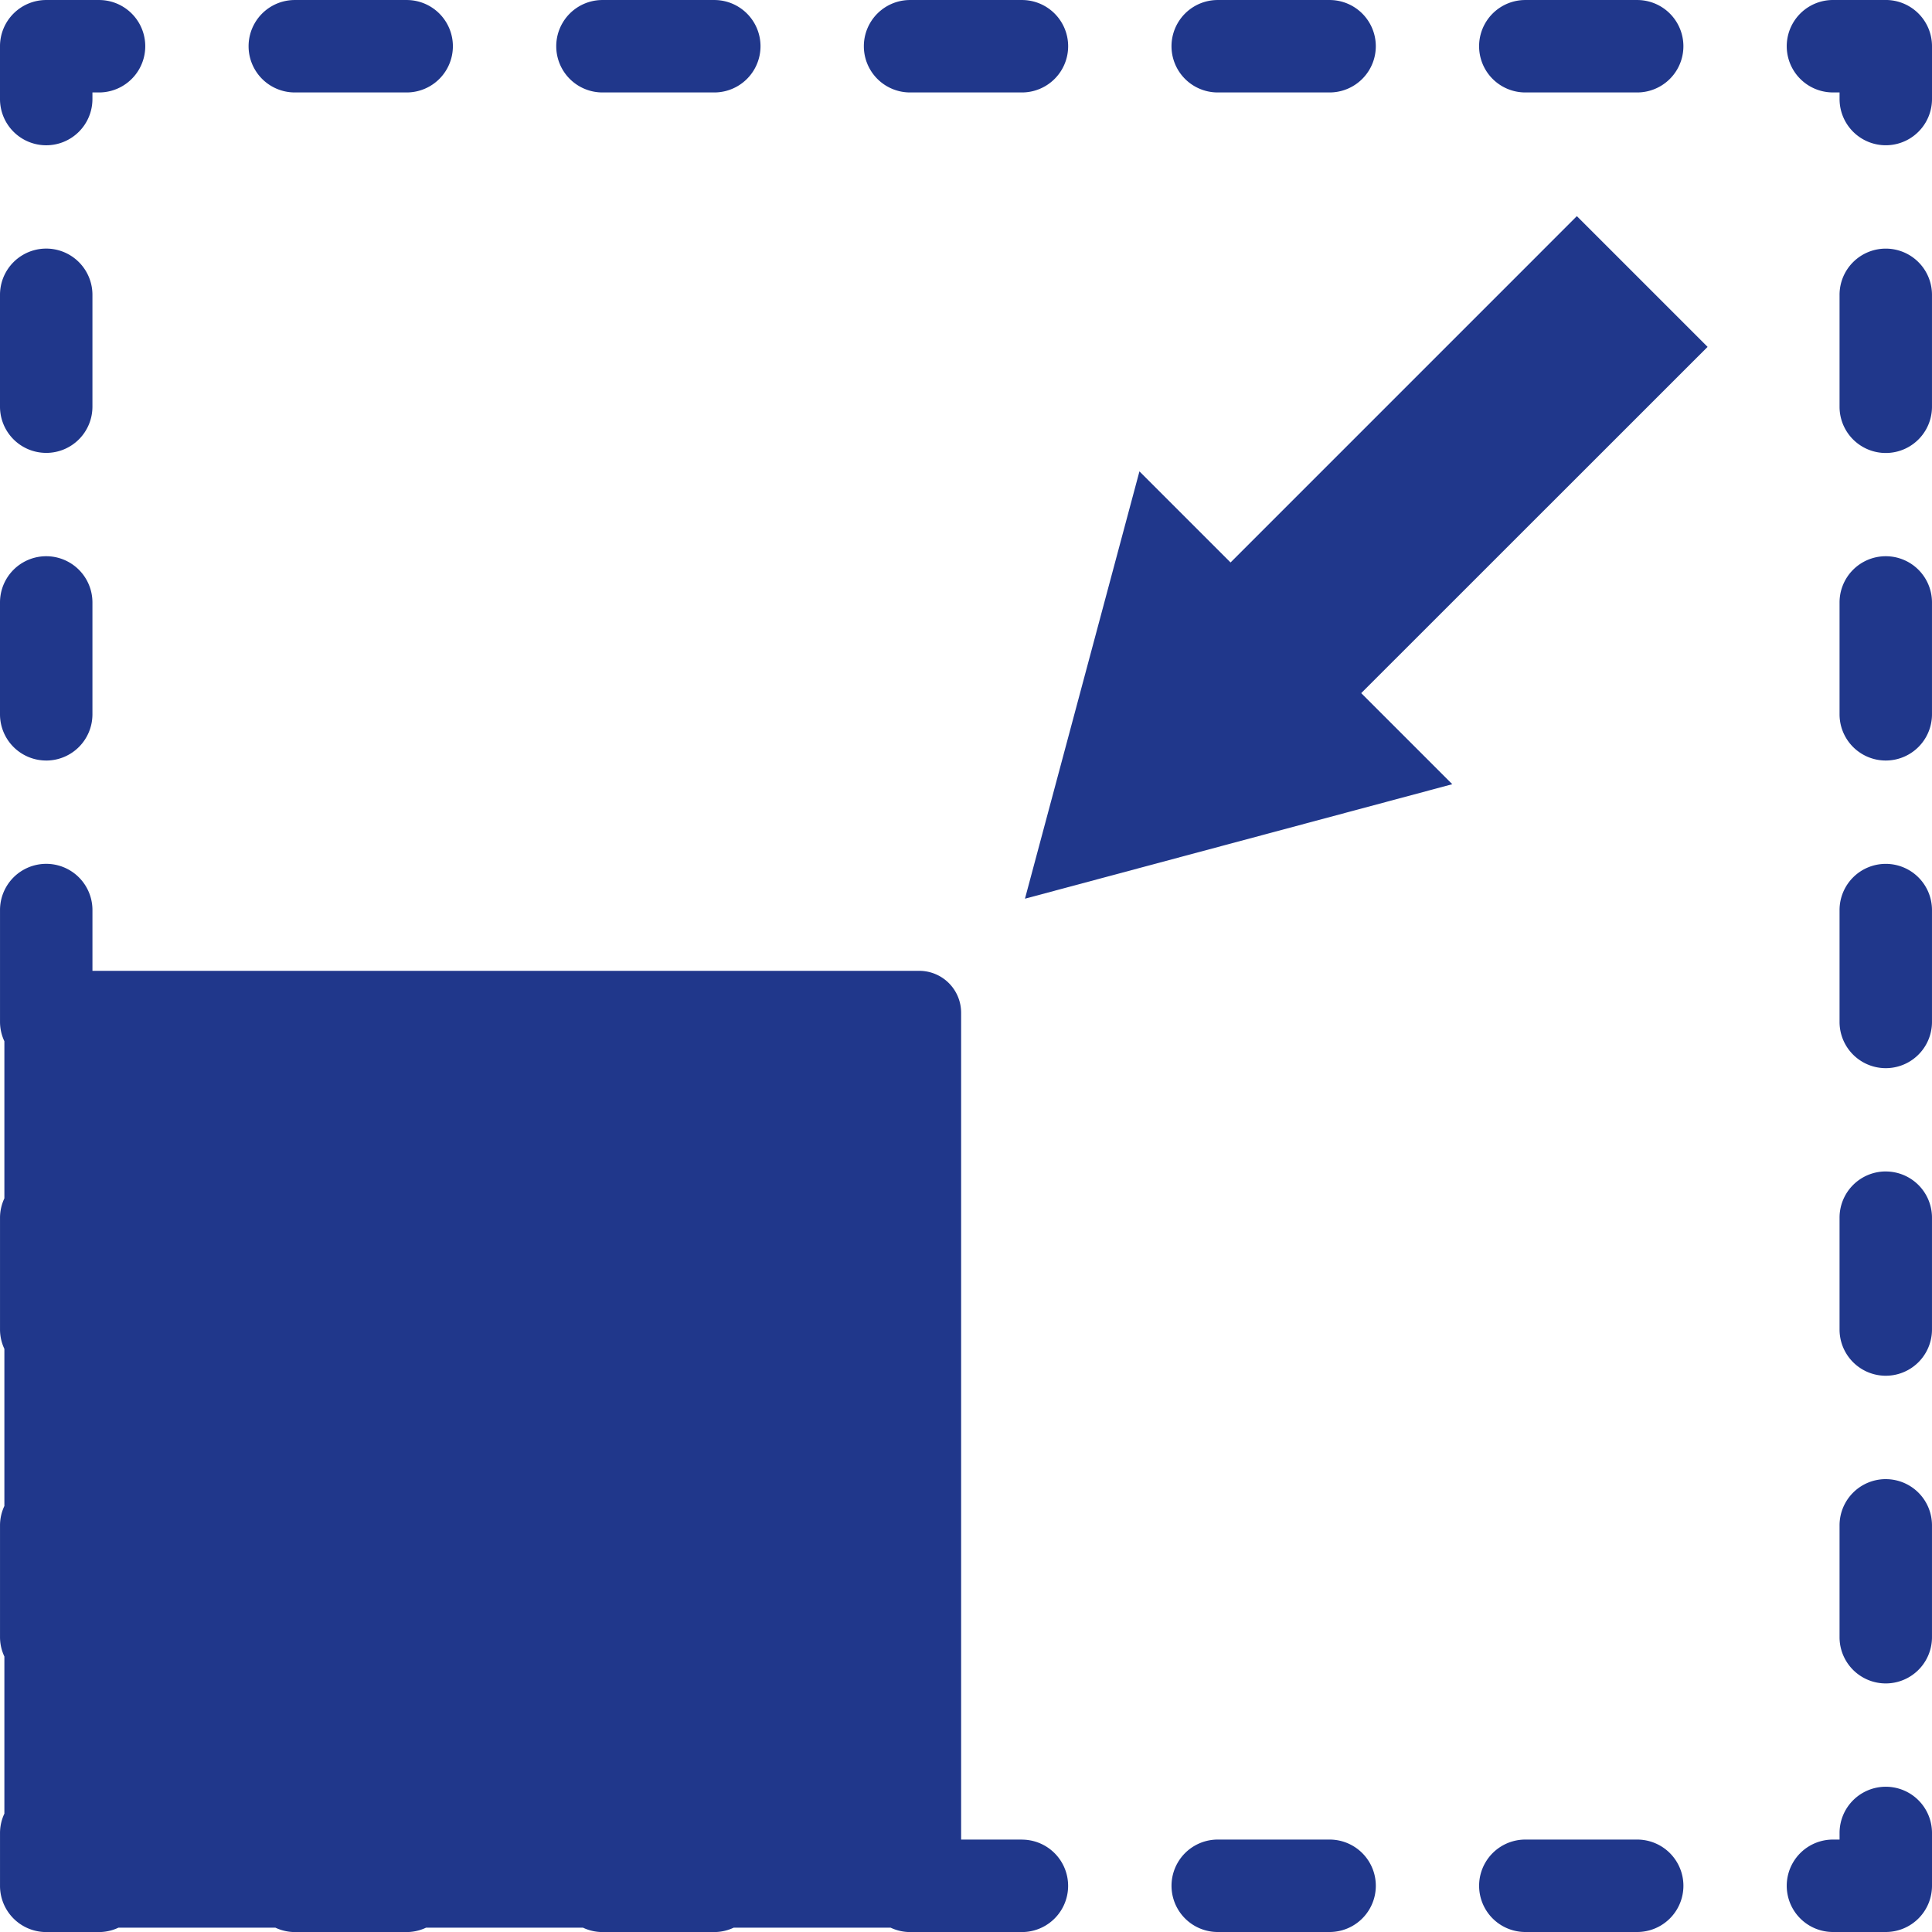 <svg xmlns="http://www.w3.org/2000/svg" width="127.498" height="127.499" viewBox="0 0 127.498 127.499"><g transform="translate(-624.736 -222.548)"><path d="M252.295,74.295a3.049,3.049,0,0,0-3.05,3.05v.436h-.436a3.05,3.05,0,1,0,0,6.1h3.486a3.049,3.049,0,0,0,3.05-3.05V77.345a3.049,3.049,0,0,0-3.05-3.05" transform="translate(496.889 266.165)" fill="#20378b"/><path d="M245.555,103.746h-4.013V49.179a2.764,2.764,0,0,0-2.763-2.763H184.216V42.405a3.05,3.05,0,0,0-6.1,0v7.382a3.009,3.009,0,0,0,.288,1.276V61.43a3.008,3.008,0,0,0-.288,1.276v7.382a3,3,0,0,0,.288,1.276V81.732a3,3,0,0,0-.288,1.276V90.39a3.009,3.009,0,0,0,.288,1.276v10.368a3.008,3.008,0,0,0-.288,1.276V106.8a3.049,3.049,0,0,0,3.05,3.05h3.486a3.012,3.012,0,0,0,1.278-.289h10.361a3.019,3.019,0,0,0,1.279.289h7.382a3.025,3.025,0,0,0,1.279-.289h10.359a3.025,3.025,0,0,0,1.279.289h7.384a3.011,3.011,0,0,0,1.278-.289h10.361a3.019,3.019,0,0,0,1.279.289h7.382a3.05,3.05,0,0,0,0-6.1" transform="translate(446.621 240.2)" fill="#20378b"/><path d="M232.9,76.295h-7.382a3.05,3.05,0,1,0,0,6.1H232.9a3.05,3.05,0,1,0,0-6.1" transform="translate(479.58 267.651)" fill="#20378b"/><path d="M244.545,76.295h-7.382a3.05,3.05,0,1,0,0,6.1h7.382a3.05,3.05,0,1,0,0-6.1" transform="translate(488.234 267.651)" fill="#20378b"/><path d="M181.165,41.192a3.049,3.049,0,0,0,3.05-3.05V30.759a3.05,3.05,0,0,0-6.1,0v7.382a3.049,3.049,0,0,0,3.05,3.05" transform="translate(446.621 231.546)" fill="#20378b"/><path d="M181.165,29.545a3.049,3.049,0,0,0,3.05-3.05V19.112a3.05,3.05,0,0,0-6.1,0v7.382a3.049,3.049,0,0,0,3.05,3.05" transform="translate(446.621 222.891)" fill="#20378b"/><path d="M181.165,16.238a3.049,3.049,0,0,0,3.05-3.05v-.436h.436a3.05,3.05,0,1,0,0-6.1h-3.486a3.049,3.049,0,0,0-3.05,3.05v3.486a3.049,3.049,0,0,0,3.05,3.05" transform="translate(446.621 215.897)" fill="#20378b"/><path d="M190.576,12.752h7.382a3.05,3.05,0,1,0,0-6.1h-7.382a3.05,3.05,0,1,0,0,6.1" transform="translate(453.615 215.897)" fill="#20378b"/><path d="M213.869,12.752h7.382a3.05,3.05,0,1,0,0-6.1h-7.382a3.05,3.05,0,1,0,0,6.1" transform="translate(470.925 215.897)" fill="#20378b"/><path d="M202.223,12.752h7.38a3.05,3.05,0,1,0,0-6.1h-7.38a3.05,3.05,0,1,0,0,6.1" transform="translate(462.271 215.897)" fill="#20378b"/><path d="M225.515,12.752H232.9a3.05,3.05,0,1,0,0-6.1h-7.382a3.05,3.05,0,0,0,0,6.1" transform="translate(479.579 215.897)" fill="#20378b"/><path d="M237.162,12.752h7.382a3.05,3.05,0,1,0,0-6.1h-7.382a3.05,3.05,0,1,0,0,6.1" transform="translate(488.234 215.897)" fill="#20378b"/><path d="M252.295,6.651h-3.486a3.05,3.05,0,1,0,0,6.1h.436v.436a3.05,3.05,0,0,0,6.1,0V9.7a3.049,3.049,0,0,0-3.05-3.05" transform="translate(496.889 215.897)" fill="#20378b"/><path d="M250.808,62.649a3.049,3.049,0,0,0-3.05,3.05v7.382a3.05,3.05,0,0,0,6.1,0V65.7a3.049,3.049,0,0,0-3.05-3.05" transform="translate(498.375 257.511)" fill="#20378b"/><path d="M250.808,51a3.049,3.049,0,0,0-3.05,3.05v7.382a3.05,3.05,0,0,0,6.1,0V54.052a3.049,3.049,0,0,0-3.05-3.05" transform="translate(498.375 248.855)" fill="#20378b"/><path d="M250.808,39.356a3.049,3.049,0,0,0-3.05,3.05v7.382a3.05,3.05,0,0,0,6.1,0V42.406a3.049,3.049,0,0,0-3.05-3.05" transform="translate(498.375 240.201)" fill="#20378b"/><path d="M250.808,16.063a3.049,3.049,0,0,0-3.05,3.05V26.5a3.05,3.05,0,0,0,6.1,0V19.113a3.049,3.049,0,0,0-3.05-3.05" transform="translate(498.375 222.892)" fill="#20378b"/><path d="M250.808,27.709a3.049,3.049,0,0,0-3.05,3.05v7.382a3.05,3.05,0,0,0,6.1,0V30.759a3.049,3.049,0,0,0-3.05-3.05" transform="translate(498.375 231.546)" fill="#20378b"/><path d="M230.486,37.688l-6.012-6.012-7.555,28.2,28.2-7.555-6.01-6.01L261.968,23.46l-8.628-8.627Z" transform="translate(475.457 221.979)" fill="#20378b"/></g></svg>